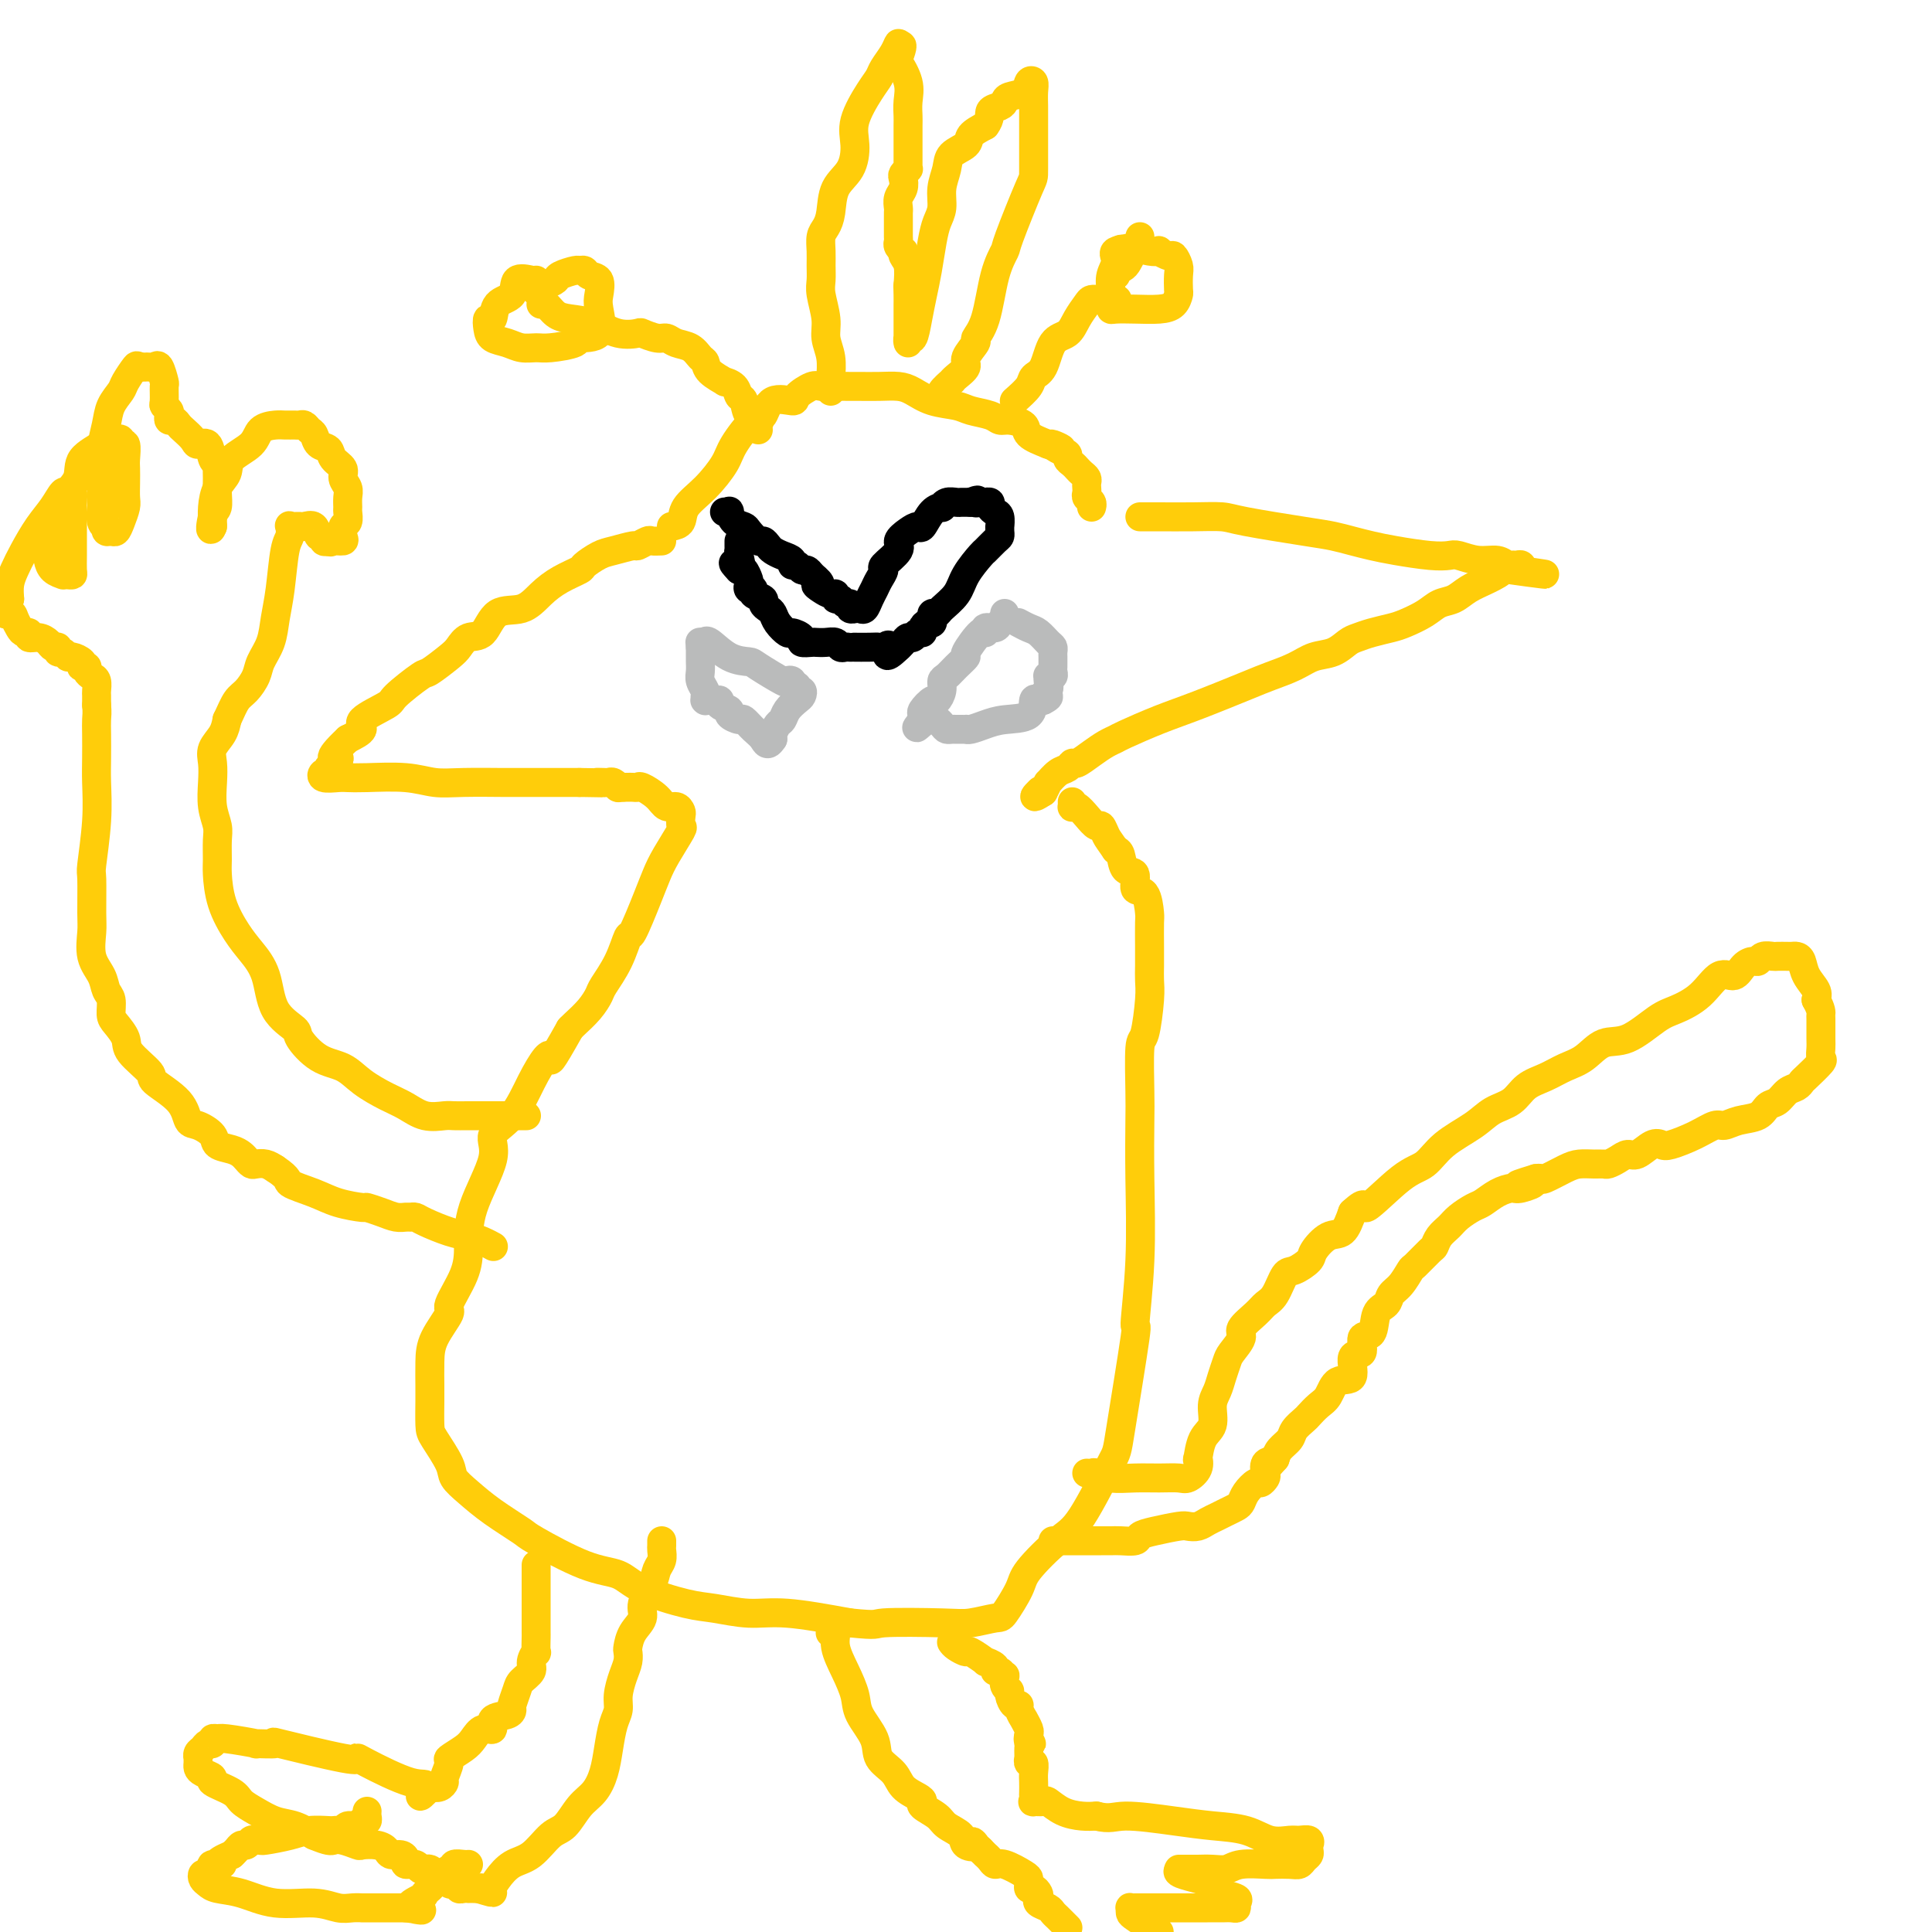 <svg viewBox='0 0 400 400' version='1.1' xmlns='http://www.w3.org/2000/svg' xmlns:xlink='http://www.w3.org/1999/xlink'><g fill='none' stroke='#FFCD0A' stroke-width='6' stroke-linecap='round' stroke-linejoin='round'><path d='M137,112c-0.792,0.032 -1.584,0.064 -2,0c-0.416,-0.064 -0.456,-0.226 -1,0c-0.544,0.226 -1.593,0.838 -2,1c-0.407,0.162 -0.173,-0.126 -1,0c-0.827,0.126 -2.717,0.666 -4,1c-1.283,0.334 -1.960,0.462 -3,1c-1.040,0.538 -2.443,1.486 -3,2c-0.557,0.514 -0.267,0.593 -1,1c-0.733,0.407 -2.489,1.143 -4,2c-1.511,0.857 -2.779,1.836 -4,3c-1.221,1.164 -2.397,2.514 -4,3c-1.603,0.486 -3.635,0.106 -5,1c-1.365,0.894 -2.065,3.060 -3,4c-0.935,0.940 -2.106,0.655 -3,1c-0.894,0.345 -1.512,1.322 -2,2c-0.488,0.678 -0.847,1.059 -2,2c-1.153,0.941 -3.099,2.444 -4,3c-0.901,0.556 -0.757,0.165 -2,1c-1.243,0.835 -3.872,2.895 -5,4c-1.128,1.105 -0.756,1.255 -2,2c-1.244,0.745 -4.104,2.085 -5,3c-0.896,0.915 0.173,1.404 0,2c-0.173,0.596 -1.586,1.298 -3,2'/><path d='M72,153c-5.205,4.879 -2.718,4.077 -2,4c0.718,-0.077 -0.332,0.572 -1,1c-0.668,0.428 -0.954,0.637 -1,1c-0.046,0.363 0.147,0.882 0,1c-0.147,0.118 -0.634,-0.164 -1,0c-0.366,0.164 -0.613,0.775 0,1c0.613,0.225 2.084,0.064 3,0c0.916,-0.064 1.276,-0.031 2,0c0.724,0.031 1.813,0.061 4,0c2.187,-0.061 5.473,-0.212 8,0c2.527,0.212 4.297,0.789 6,1c1.703,0.211 3.340,0.057 6,0c2.660,-0.057 6.342,-0.015 8,0c1.658,0.015 1.293,0.004 3,0c1.707,-0.004 5.488,-0.001 8,0c2.512,0.001 3.756,0.001 5,0'/><path d='M120,162c8.593,0.156 5.077,0.046 4,0c-1.077,-0.046 0.285,-0.026 1,0c0.715,0.026 0.784,0.060 1,0c0.216,-0.060 0.580,-0.212 1,0c0.420,0.212 0.896,0.789 1,1c0.104,0.211 -0.164,0.057 0,0c0.164,-0.057 0.761,-0.016 1,0c0.239,0.016 0.119,0.008 0,0'/><path d='M236,107c0.251,0.001 0.502,0.002 1,0c0.498,-0.002 1.241,-0.008 3,0c1.759,0.008 4.532,0.030 7,0c2.468,-0.030 4.631,-0.110 6,0c1.369,0.110 1.944,0.411 5,1c3.056,0.589 8.593,1.467 12,2c3.407,0.533 4.683,0.721 6,1c1.317,0.279 2.675,0.649 4,1c1.325,0.351 2.619,0.681 4,1c1.381,0.319 2.851,0.625 5,1c2.149,0.375 4.978,0.817 7,1c2.022,0.183 3.238,0.105 4,0c0.762,-0.105 1.069,-0.239 2,0c0.931,0.239 2.487,0.849 4,1c1.513,0.151 2.983,-0.157 4,0c1.017,0.157 1.580,0.778 2,1c0.420,0.222 0.698,0.046 1,0c0.302,-0.046 0.627,0.039 1,0c0.373,-0.039 0.793,-0.203 1,0c0.207,0.203 0.202,0.772 0,1c-0.202,0.228 -0.601,0.114 -1,0'/><path d='M314,118c11.927,1.728 2.746,0.547 -1,0c-3.746,-0.547 -2.057,-0.460 -2,0c0.057,0.460 -1.520,1.292 -3,2c-1.480,0.708 -2.865,1.293 -4,2c-1.135,0.707 -2.021,1.537 -3,2c-0.979,0.463 -2.050,0.558 -3,1c-0.950,0.442 -1.777,1.232 -3,2c-1.223,0.768 -2.841,1.514 -4,2c-1.159,0.486 -1.860,0.712 -3,1c-1.140,0.288 -2.720,0.640 -4,1c-1.280,0.360 -2.259,0.729 -3,1c-0.741,0.271 -1.244,0.443 -2,1c-0.756,0.557 -1.764,1.498 -3,2c-1.236,0.502 -2.698,0.564 -4,1c-1.302,0.436 -2.442,1.246 -4,2c-1.558,0.754 -3.535,1.452 -5,2c-1.465,0.548 -2.419,0.945 -5,2c-2.581,1.055 -6.788,2.768 -10,4c-3.212,1.232 -5.430,1.982 -8,3c-2.570,1.018 -5.494,2.305 -7,3c-1.506,0.695 -1.594,0.798 -2,1c-0.406,0.202 -1.130,0.502 -2,1c-0.870,0.498 -1.885,1.193 -3,2c-1.115,0.807 -2.331,1.727 -3,2c-0.669,0.273 -0.791,-0.100 -1,0c-0.209,0.100 -0.503,0.673 -1,1c-0.497,0.327 -1.195,0.407 -2,1c-0.805,0.593 -1.717,1.698 -2,2c-0.283,0.302 0.062,-0.199 0,0c-0.062,0.199 -0.531,1.100 -1,2'/><path d='M216,164c-2.867,1.867 -1.533,0.533 -1,0c0.533,-0.533 0.267,-0.267 0,0'/><path d='M139,109c0.823,-0.169 1.646,-0.339 2,-1c0.354,-0.661 0.238,-1.814 1,-3c0.762,-1.186 2.403,-2.406 4,-4c1.597,-1.594 3.149,-3.563 4,-5c0.851,-1.437 0.999,-2.342 2,-4c1.001,-1.658 2.854,-4.068 4,-5c1.146,-0.932 1.585,-0.387 2,-1c0.415,-0.613 0.806,-2.385 2,-3c1.194,-0.615 3.190,-0.074 4,0c0.810,0.074 0.434,-0.320 1,-1c0.566,-0.680 2.075,-1.646 3,-2c0.925,-0.354 1.265,-0.095 2,0c0.735,0.095 1.866,0.025 3,0c1.134,-0.025 2.270,-0.005 3,0c0.730,0.005 1.054,-0.006 2,0c0.946,0.006 2.515,0.029 4,0c1.485,-0.029 2.885,-0.110 4,0c1.115,0.110 1.944,0.410 3,1c1.056,0.590 2.338,1.468 4,2c1.662,0.532 3.704,0.716 5,1c1.296,0.284 1.847,0.667 3,1c1.153,0.333 2.909,0.617 4,1c1.091,0.383 1.519,0.865 2,1c0.481,0.135 1.016,-0.077 2,0c0.984,0.077 2.419,0.444 3,1c0.581,0.556 0.309,1.302 1,2c0.691,0.698 2.346,1.349 4,2'/><path d='M217,92c4.995,1.809 1.982,0.330 1,0c-0.982,-0.330 0.065,0.489 1,1c0.935,0.511 1.756,0.714 2,1c0.244,0.286 -0.088,0.654 0,1c0.088,0.346 0.598,0.670 1,1c0.402,0.330 0.696,0.666 1,1c0.304,0.334 0.618,0.667 1,1c0.382,0.333 0.834,0.667 1,1c0.166,0.333 0.048,0.666 0,1c-0.048,0.334 -0.027,0.668 0,1c0.027,0.332 0.060,0.663 0,1c-0.060,0.337 -0.212,0.679 0,1c0.212,0.321 0.789,0.622 1,1c0.211,0.378 0.057,0.832 0,1c-0.057,0.168 -0.016,0.048 0,0c0.016,-0.048 0.008,-0.024 0,0'/><path d='M157,89c-0.054,-0.317 -0.109,-0.633 0,-1c0.109,-0.367 0.381,-0.784 0,-1c-0.381,-0.216 -1.417,-0.230 -2,-1c-0.583,-0.770 -0.714,-2.296 -1,-3c-0.286,-0.704 -0.728,-0.587 -1,-1c-0.272,-0.413 -0.373,-1.358 -1,-2c-0.627,-0.642 -1.778,-0.983 -2,-1c-0.222,-0.017 0.486,0.290 0,0c-0.486,-0.290 -2.164,-1.177 -3,-2c-0.836,-0.823 -0.829,-1.584 -1,-2c-0.171,-0.416 -0.520,-0.489 -1,-1c-0.480,-0.511 -1.092,-1.461 -2,-2c-0.908,-0.539 -2.111,-0.667 -3,-1c-0.889,-0.333 -1.465,-0.872 -2,-1c-0.535,-0.128 -1.030,0.155 -2,0c-0.970,-0.155 -2.416,-0.749 -3,-1c-0.584,-0.251 -0.306,-0.160 -1,0c-0.694,0.160 -2.361,0.389 -4,0c-1.639,-0.389 -3.252,-1.397 -5,-2c-1.748,-0.603 -3.631,-0.803 -5,-1c-1.369,-0.197 -2.223,-0.393 -3,-1c-0.777,-0.607 -1.479,-1.625 -2,-2c-0.521,-0.375 -0.863,-0.107 -1,0c-0.137,0.107 -0.068,0.054 0,0'/><path d='M111,58c-0.090,0.082 -0.181,0.163 -1,0c-0.819,-0.163 -2.367,-0.571 -3,0c-0.633,0.571 -0.352,2.120 -1,3c-0.648,0.880 -2.225,1.090 -3,2c-0.775,0.910 -0.749,2.520 -1,3c-0.251,0.480 -0.780,-0.169 -1,0c-0.220,0.169 -0.130,1.155 0,2c0.130,0.845 0.300,1.548 1,2c0.700,0.452 1.930,0.654 3,1c1.070,0.346 1.982,0.835 3,1c1.018,0.165 2.144,0.006 3,0c0.856,-0.006 1.441,0.139 3,0c1.559,-0.139 4.092,-0.564 5,-1c0.908,-0.436 0.193,-0.884 1,-1c0.807,-0.116 3.138,0.099 4,-1c0.862,-1.099 0.256,-3.514 0,-5c-0.256,-1.486 -0.163,-2.044 0,-3c0.163,-0.956 0.397,-2.309 0,-3c-0.397,-0.691 -1.423,-0.718 -2,-1c-0.577,-0.282 -0.703,-0.819 -1,-1c-0.297,-0.181 -0.764,-0.007 -1,0c-0.236,0.007 -0.239,-0.152 -1,0c-0.761,0.152 -2.278,0.615 -3,1c-0.722,0.385 -0.647,0.691 -1,1c-0.353,0.309 -1.133,0.622 -2,1c-0.867,0.378 -1.819,0.822 -2,1c-0.181,0.178 0.410,0.089 1,0'/><path d='M112,60c-2.000,0.333 -1.000,0.167 0,0'/><path d='M210,83c1.205,-1.065 2.410,-2.129 3,-3c0.590,-0.871 0.567,-1.548 1,-2c0.433,-0.452 1.324,-0.678 2,-2c0.676,-1.322 1.136,-3.742 2,-5c0.864,-1.258 2.131,-1.356 3,-2c0.869,-0.644 1.340,-1.833 2,-3c0.660,-1.167 1.508,-2.313 2,-3c0.492,-0.687 0.627,-0.916 1,-1c0.373,-0.084 0.985,-0.023 2,0c1.015,0.023 2.433,0.006 3,0c0.567,-0.006 0.284,-0.003 0,0'/><path d='M236,49c0.038,0.774 0.077,1.548 -1,2c-1.077,0.452 -3.269,0.583 -4,1c-0.731,0.417 0.000,1.120 0,2c-0.000,0.880 -0.732,1.938 -1,3c-0.268,1.062 -0.071,2.127 0,3c0.071,0.873 0.016,1.554 0,2c-0.016,0.446 0.008,0.656 0,1c-0.008,0.344 -0.048,0.822 0,1c0.048,0.178 0.185,0.054 1,0c0.815,-0.054 2.310,-0.040 4,0c1.690,0.040 3.577,0.106 5,0c1.423,-0.106 2.382,-0.384 3,-1c0.618,-0.616 0.894,-1.570 1,-2c0.106,-0.430 0.041,-0.335 0,-1c-0.041,-0.665 -0.057,-2.091 0,-3c0.057,-0.909 0.188,-1.301 0,-2c-0.188,-0.699 -0.696,-1.703 -1,-2c-0.304,-0.297 -0.403,0.114 -1,0c-0.597,-0.114 -1.693,-0.752 -2,-1c-0.307,-0.248 0.173,-0.106 0,0c-0.173,0.106 -0.999,0.176 -2,0c-1.001,-0.176 -2.177,-0.599 -3,0c-0.823,0.599 -1.293,2.221 -2,3c-0.707,0.779 -1.651,0.714 -2,1c-0.349,0.286 -0.104,0.922 0,1c0.104,0.078 0.066,-0.402 0,-1c-0.066,-0.598 -0.162,-1.314 0,-2c0.162,-0.686 0.581,-1.343 1,-2'/><path d='M232,52c0.156,-0.778 0.044,-0.222 0,0c-0.044,0.222 -0.022,0.111 0,0'/><path d='M172,81c-0.002,-0.314 -0.005,-0.629 0,-1c0.005,-0.371 0.016,-0.800 0,-1c-0.016,-0.200 -0.061,-0.171 0,-1c0.061,-0.829 0.227,-2.514 0,-4c-0.227,-1.486 -0.845,-2.771 -1,-4c-0.155,-1.229 0.155,-2.401 0,-4c-0.155,-1.599 -0.774,-3.626 -1,-5c-0.226,-1.374 -0.058,-2.097 0,-3c0.058,-0.903 0.005,-1.986 0,-3c-0.005,-1.014 0.038,-1.958 0,-3c-0.038,-1.042 -0.158,-2.181 0,-3c0.158,-0.819 0.593,-1.317 1,-2c0.407,-0.683 0.786,-1.552 1,-3c0.214,-1.448 0.263,-3.476 1,-5c0.737,-1.524 2.162,-2.544 3,-4c0.838,-1.456 1.088,-3.348 1,-5c-0.088,-1.652 -0.514,-3.065 0,-5c0.514,-1.935 1.970,-4.393 3,-6c1.030,-1.607 1.635,-2.361 2,-3c0.365,-0.639 0.490,-1.161 1,-2c0.510,-0.839 1.407,-1.995 2,-3c0.593,-1.005 0.884,-1.859 1,-2c0.116,-0.141 0.058,0.429 0,1'/><path d='M186,10c1.425,-1.877 0.487,0.929 0,2c-0.487,1.071 -0.523,0.407 0,1c0.523,0.593 1.604,2.442 2,4c0.396,1.558 0.106,2.823 0,4c-0.106,1.177 -0.028,2.266 0,3c0.028,0.734 0.008,1.114 0,2c-0.008,0.886 -0.002,2.279 0,3c0.002,0.721 0.001,0.770 0,1c-0.001,0.230 -0.000,0.640 0,1c0.000,0.360 0.001,0.670 0,1c-0.001,0.330 -0.004,0.680 0,1c0.004,0.320 0.015,0.610 0,1c-0.015,0.390 -0.056,0.881 0,1c0.056,0.119 0.207,-0.134 0,0c-0.207,0.134 -0.774,0.655 -1,1c-0.226,0.345 -0.113,0.512 0,1c0.113,0.488 0.226,1.296 0,2c-0.226,0.704 -0.793,1.305 -1,2c-0.207,0.695 -0.056,1.485 0,2c0.056,0.515 0.015,0.754 0,1c-0.015,0.246 -0.005,0.499 0,1c0.005,0.501 0.005,1.248 0,2c-0.005,0.752 -0.015,1.507 0,2c0.015,0.493 0.056,0.723 0,1c-0.056,0.277 -0.207,0.600 0,1c0.207,0.400 0.774,0.875 1,1c0.226,0.125 0.112,-0.101 0,0c-0.112,0.101 -0.223,0.527 0,1c0.223,0.473 0.778,0.992 1,2c0.222,1.008 0.111,2.504 0,4'/><path d='M188,59c0.309,7.777 0.083,2.718 0,1c-0.083,-1.718 -0.022,-0.097 0,1c0.022,1.097 0.006,1.670 0,2c-0.006,0.330 -0.002,0.417 0,1c0.002,0.583 0.000,1.662 0,2c-0.000,0.338 -0.000,-0.065 0,0c0.000,0.065 0.000,0.597 0,1c-0.000,0.403 -0.001,0.678 0,1c0.001,0.322 0.003,0.692 0,1c-0.003,0.308 -0.012,0.555 0,1c0.012,0.445 0.045,1.089 0,1c-0.045,-0.089 -0.167,-0.909 0,-1c0.167,-0.091 0.622,0.549 1,0c0.378,-0.549 0.678,-2.286 1,-4c0.322,-1.714 0.665,-3.406 1,-5c0.335,-1.594 0.663,-3.090 1,-5c0.337,-1.910 0.682,-4.233 1,-6c0.318,-1.767 0.608,-2.977 1,-4c0.392,-1.023 0.887,-1.860 1,-3c0.113,-1.140 -0.154,-2.585 0,-4c0.154,-1.415 0.729,-2.802 1,-4c0.271,-1.198 0.238,-2.208 1,-3c0.762,-0.792 2.321,-1.367 3,-2c0.679,-0.633 0.480,-1.324 1,-2c0.520,-0.676 1.760,-1.338 3,-2'/><path d='M204,26c1.203,-1.559 0.711,-2.458 1,-3c0.289,-0.542 1.358,-0.727 2,-1c0.642,-0.273 0.855,-0.635 1,-1c0.145,-0.365 0.221,-0.734 1,-1c0.779,-0.266 2.261,-0.430 3,-1c0.739,-0.570 0.734,-1.548 1,-2c0.266,-0.452 0.803,-0.380 1,0c0.197,0.380 0.053,1.066 0,2c-0.053,0.934 -0.015,2.114 0,3c0.015,0.886 0.006,1.478 0,4c-0.006,2.522 -0.008,6.974 0,9c0.008,2.026 0.025,1.627 -1,4c-1.025,2.373 -3.092,7.519 -4,10c-0.908,2.481 -0.658,2.298 -1,3c-0.342,0.702 -1.277,2.289 -2,5c-0.723,2.711 -1.236,6.546 -2,9c-0.764,2.454 -1.780,3.525 -2,4c-0.220,0.475 0.357,0.352 0,1c-0.357,0.648 -1.649,2.067 -2,3c-0.351,0.933 0.238,1.381 0,2c-0.238,0.619 -1.302,1.408 -2,2c-0.698,0.592 -1.028,0.985 -1,1c0.028,0.015 0.414,-0.350 0,0c-0.414,0.350 -1.627,1.414 -2,2c-0.373,0.586 0.096,0.693 0,1c-0.096,0.307 -0.757,0.813 -1,1c-0.243,0.187 -0.070,0.053 0,0c0.070,-0.053 0.035,-0.027 0,0'/></g>
<g fill='none' stroke='#000000' stroke-width='6' stroke-linecap='round' stroke-linejoin='round'><path d='M150,106c0.438,0.054 0.876,0.107 1,0c0.124,-0.107 -0.065,-0.375 0,0c0.065,0.375 0.384,1.392 1,2c0.616,0.608 1.527,0.807 2,1c0.473,0.193 0.507,0.380 1,1c0.493,0.620 1.444,1.672 2,2c0.556,0.328 0.717,-0.067 1,0c0.283,0.067 0.688,0.596 1,1c0.312,0.404 0.531,0.681 1,1c0.469,0.319 1.186,0.678 2,1c0.814,0.322 1.724,0.607 2,1c0.276,0.393 -0.081,0.892 0,1c0.081,0.108 0.599,-0.177 1,0c0.401,0.177 0.685,0.817 1,1c0.315,0.183 0.661,-0.091 1,0c0.339,0.091 0.669,0.545 1,1'/><path d='M168,119c2.978,2.421 1.424,1.973 1,2c-0.424,0.027 0.282,0.528 1,1c0.718,0.472 1.449,0.915 2,1c0.551,0.085 0.922,-0.189 1,0c0.078,0.189 -0.138,0.839 0,1c0.138,0.161 0.629,-0.167 1,0c0.371,0.167 0.620,0.829 1,1c0.380,0.171 0.889,-0.151 1,0c0.111,0.151 -0.178,0.774 0,1c0.178,0.226 0.821,0.055 1,0c0.179,-0.055 -0.107,0.007 0,0c0.107,-0.007 0.605,-0.085 1,0c0.395,0.085 0.685,0.331 1,0c0.315,-0.331 0.656,-1.239 1,-2c0.344,-0.761 0.692,-1.377 1,-2c0.308,-0.623 0.575,-1.255 1,-2c0.425,-0.745 1.009,-1.603 1,-2c-0.009,-0.397 -0.612,-0.331 0,-1c0.612,-0.669 2.439,-2.071 3,-3c0.561,-0.929 -0.146,-1.383 0,-2c0.146,-0.617 1.143,-1.395 2,-2c0.857,-0.605 1.574,-1.037 2,-1c0.426,0.037 0.561,0.542 1,0c0.439,-0.542 1.182,-2.131 2,-3c0.818,-0.869 1.711,-1.017 2,-1c0.289,0.017 -0.025,0.201 0,0c0.025,-0.201 0.388,-0.786 1,-1c0.612,-0.214 1.473,-0.057 2,0c0.527,0.057 0.719,0.015 1,0c0.281,-0.015 0.652,-0.004 1,0c0.348,0.004 0.674,0.002 1,0'/><path d='M201,104c2.194,-0.928 1.180,-0.250 1,0c-0.180,0.250 0.473,0.070 1,0c0.527,-0.070 0.929,-0.029 1,0c0.071,0.029 -0.187,0.048 0,0c0.187,-0.048 0.821,-0.163 1,0c0.179,0.163 -0.096,0.603 0,1c0.096,0.397 0.561,0.750 1,1c0.439,0.250 0.850,0.396 1,1c0.150,0.604 0.038,1.666 0,2c-0.038,0.334 -0.003,-0.061 0,0c0.003,0.061 -0.025,0.577 0,1c0.025,0.423 0.102,0.752 0,1c-0.102,0.248 -0.382,0.415 -1,1c-0.618,0.585 -1.574,1.589 -2,2c-0.426,0.411 -0.323,0.230 -1,1c-0.677,0.770 -2.132,2.493 -3,4c-0.868,1.507 -1.147,2.799 -2,4c-0.853,1.201 -2.280,2.312 -3,3c-0.720,0.688 -0.731,0.954 -1,1c-0.269,0.046 -0.794,-0.129 -1,0c-0.206,0.129 -0.093,0.560 0,1c0.093,0.440 0.166,0.887 0,1c-0.166,0.113 -0.569,-0.109 -1,0c-0.431,0.109 -0.889,0.550 -1,1c-0.111,0.450 0.125,0.908 0,1c-0.125,0.092 -0.612,-0.182 -1,0c-0.388,0.182 -0.679,0.819 -1,1c-0.321,0.181 -0.674,-0.096 -1,0c-0.326,0.096 -0.626,0.564 -1,1c-0.374,0.436 -0.821,0.839 -1,1c-0.179,0.161 -0.089,0.081 0,0'/><path d='M186,134c-3.497,3.403 -2.241,0.912 -2,0c0.241,-0.912 -0.533,-0.244 -1,0c-0.467,0.244 -0.625,0.066 -1,0c-0.375,-0.066 -0.965,-0.018 -2,0c-1.035,0.018 -2.515,0.006 -3,0c-0.485,-0.006 0.026,-0.005 0,0c-0.026,0.005 -0.587,0.015 -1,0c-0.413,-0.015 -0.678,-0.057 -1,0c-0.322,0.057 -0.701,0.211 -1,0c-0.299,-0.211 -0.519,-0.788 -1,-1c-0.481,-0.212 -1.223,-0.059 -2,0c-0.777,0.059 -1.588,0.026 -2,0c-0.412,-0.026 -0.424,-0.044 -1,0c-0.576,0.044 -1.716,0.150 -2,0c-0.284,-0.150 0.289,-0.555 0,-1c-0.289,-0.445 -1.439,-0.931 -2,-1c-0.561,-0.069 -0.533,0.280 -1,0c-0.467,-0.280 -1.429,-1.188 -2,-2c-0.571,-0.812 -0.749,-1.527 -1,-2c-0.251,-0.473 -0.574,-0.705 -1,-1c-0.426,-0.295 -0.955,-0.652 -1,-1c-0.045,-0.348 0.394,-0.685 0,-1c-0.394,-0.315 -1.621,-0.608 -2,-1c-0.379,-0.392 0.092,-0.883 0,-1c-0.092,-0.117 -0.746,0.140 -1,0c-0.254,-0.140 -0.109,-0.677 0,-1c0.109,-0.323 0.183,-0.433 0,-1c-0.183,-0.567 -0.624,-1.591 -1,-2c-0.376,-0.409 -0.688,-0.205 -1,0'/><path d='M153,118c-2.321,-2.443 -0.622,-1.050 0,-1c0.622,0.050 0.167,-1.244 0,-2c-0.167,-0.756 -0.045,-0.973 0,-1c0.045,-0.027 0.012,0.137 0,0c-0.012,-0.137 -0.003,-0.575 0,-1c0.003,-0.425 0.001,-0.836 0,-1c-0.001,-0.164 -0.000,-0.082 0,0'/></g>
<g fill='none' stroke='#BABBBB' stroke-width='6' stroke-linecap='round' stroke-linejoin='round'><path d='M208,127c0.099,0.343 0.199,0.685 0,1c-0.199,0.315 -0.695,0.602 -1,1c-0.305,0.398 -0.419,0.906 -1,1c-0.581,0.094 -1.628,-0.225 -2,0c-0.372,0.225 -0.067,0.994 0,1c0.067,0.006 -0.104,-0.752 -1,0c-0.896,0.752 -2.517,3.013 -3,4c-0.483,0.987 0.173,0.701 0,1c-0.173,0.299 -1.174,1.184 -2,2c-0.826,0.816 -1.477,1.562 -2,2c-0.523,0.438 -0.918,0.569 -1,1c-0.082,0.431 0.150,1.162 0,2c-0.150,0.838 -0.681,1.783 -1,2c-0.319,0.217 -0.425,-0.296 -1,0c-0.575,0.296 -1.618,1.399 -2,2c-0.382,0.601 -0.103,0.700 0,1c0.103,0.300 0.029,0.800 0,1c-0.029,0.200 -0.015,0.100 0,0'/><path d='M191,149c-2.573,3.359 -0.504,0.756 1,0c1.504,-0.756 2.444,0.333 3,1c0.556,0.667 0.727,0.911 1,1c0.273,0.089 0.647,0.024 1,0c0.353,-0.024 0.684,-0.006 1,0c0.316,0.006 0.615,-0.001 1,0c0.385,0.001 0.856,0.011 1,0c0.144,-0.011 -0.038,-0.042 0,0c0.038,0.042 0.297,0.158 1,0c0.703,-0.158 1.851,-0.588 3,-1c1.149,-0.412 2.297,-0.804 4,-1c1.703,-0.196 3.959,-0.196 5,-1c1.041,-0.804 0.867,-2.411 1,-3c0.133,-0.589 0.574,-0.158 1,0c0.426,0.158 0.836,0.045 1,0c0.164,-0.045 0.082,-0.023 0,0'/><path d='M216,145c2.260,-1.122 0.408,-0.928 0,-1c-0.408,-0.072 0.626,-0.411 1,-1c0.374,-0.589 0.086,-1.429 0,-2c-0.086,-0.571 0.030,-0.874 0,-1c-0.030,-0.126 -0.204,-0.075 0,0c0.204,0.075 0.787,0.175 1,0c0.213,-0.175 0.057,-0.624 0,-1c-0.057,-0.376 -0.015,-0.678 0,-1c0.015,-0.322 0.002,-0.663 0,-1c-0.002,-0.337 0.008,-0.672 0,-1c-0.008,-0.328 -0.032,-0.651 0,-1c0.032,-0.349 0.120,-0.724 0,-1c-0.120,-0.276 -0.449,-0.452 -1,-1c-0.551,-0.548 -1.323,-1.466 -2,-2c-0.677,-0.534 -1.259,-0.682 -2,-1c-0.741,-0.318 -1.640,-0.805 -2,-1c-0.360,-0.195 -0.180,-0.097 0,0'/><path d='M146,133c-0.023,0.083 -0.046,0.167 0,0c0.046,-0.167 0.160,-0.583 1,0c0.840,0.583 2.406,2.167 4,3c1.594,0.833 3.216,0.916 4,1c0.784,0.084 0.731,0.170 2,1c1.269,0.830 3.861,2.403 5,3c1.139,0.597 0.826,0.216 1,0c0.174,-0.216 0.835,-0.269 1,0c0.165,0.269 -0.165,0.860 0,1c0.165,0.140 0.827,-0.170 1,0c0.173,0.170 -0.142,0.822 0,1c0.142,0.178 0.743,-0.117 1,0c0.257,0.117 0.171,0.646 0,1c-0.171,0.354 -0.428,0.532 -1,1c-0.572,0.468 -1.460,1.225 -2,2c-0.540,0.775 -0.733,1.567 -1,2c-0.267,0.433 -0.608,0.508 -1,1c-0.392,0.492 -0.836,1.402 -1,2c-0.164,0.598 -0.047,0.885 0,1c0.047,0.115 0.023,0.057 0,0'/><path d='M160,153c-1.136,1.790 -1.475,0.764 -2,0c-0.525,-0.764 -1.235,-1.265 -2,-2c-0.765,-0.735 -1.586,-1.702 -2,-2c-0.414,-0.298 -0.422,0.074 -1,0c-0.578,-0.074 -1.727,-0.594 -2,-1c-0.273,-0.406 0.331,-0.697 0,-1c-0.331,-0.303 -1.595,-0.617 -2,-1c-0.405,-0.383 0.049,-0.835 0,-1c-0.049,-0.165 -0.602,-0.043 -1,0c-0.398,0.043 -0.643,0.008 -1,0c-0.357,-0.008 -0.827,0.010 -1,0c-0.173,-0.010 -0.050,-0.047 0,0c0.050,0.047 0.028,0.179 0,0c-0.028,-0.179 -0.060,-0.667 0,-1c0.060,-0.333 0.212,-0.510 0,-1c-0.212,-0.490 -0.789,-1.293 -1,-2c-0.211,-0.707 -0.057,-1.317 0,-2c0.057,-0.683 0.015,-1.440 0,-2c-0.015,-0.560 -0.004,-0.923 0,-1c0.004,-0.077 0.001,0.133 0,0c-0.001,-0.133 -0.000,-0.609 0,-1c0.000,-0.391 0.000,-0.695 0,-1'/><path d='M145,134c-0.167,-1.833 -0.083,-0.917 0,0'/></g>
<g fill='none' stroke='#FFCD0A' stroke-width='6' stroke-linecap='round' stroke-linejoin='round'><path d='M128,163c-0.089,0.000 -0.178,0.000 0,0c0.178,-0.000 0.623,-0.002 1,0c0.377,0.002 0.685,0.006 1,0c0.315,-0.006 0.636,-0.022 1,0c0.364,0.022 0.769,0.082 1,0c0.231,-0.082 0.286,-0.306 1,0c0.714,0.306 2.086,1.141 3,2c0.914,0.859 1.368,1.740 2,2c0.632,0.260 1.440,-0.103 2,0c0.560,0.103 0.873,0.670 1,1c0.127,0.330 0.070,0.422 0,1c-0.070,0.578 -0.153,1.641 0,2c0.153,0.359 0.542,0.014 0,1c-0.542,0.986 -2.014,3.304 -3,5c-0.986,1.696 -1.484,2.770 -2,4c-0.516,1.230 -1.049,2.616 -2,5c-0.951,2.384 -2.320,5.765 -3,7c-0.680,1.235 -0.670,0.325 -1,1c-0.330,0.675 -0.999,2.934 -2,5c-1.001,2.066 -2.335,3.940 -3,5c-0.665,1.060 -0.663,1.305 -1,2c-0.337,0.695 -1.014,1.841 -2,3c-0.986,1.159 -2.282,2.331 -3,3c-0.718,0.669 -0.859,0.834 -1,1'/><path d='M118,213c-4.440,7.911 -4.039,6.689 -4,6c0.039,-0.689 -0.283,-0.843 -1,0c-0.717,0.843 -1.828,2.684 -3,5c-1.172,2.316 -2.405,5.108 -4,7c-1.595,1.892 -3.552,2.884 -4,4c-0.448,1.116 0.614,2.355 0,5c-0.614,2.645 -2.904,6.694 -4,10c-1.096,3.306 -0.998,5.867 -1,8c-0.002,2.133 -0.106,3.836 -1,6c-0.894,2.164 -2.579,4.789 -3,6c-0.421,1.211 0.423,1.007 0,2c-0.423,0.993 -2.114,3.183 -3,5c-0.886,1.817 -0.969,3.260 -1,5c-0.031,1.740 -0.012,3.775 0,5c0.012,1.225 0.015,1.640 0,3c-0.015,1.360 -0.049,3.665 0,5c0.049,1.335 0.180,1.700 1,3c0.820,1.300 2.329,3.536 3,5c0.671,1.464 0.505,2.157 1,3c0.495,0.843 1.653,1.837 3,3c1.347,1.163 2.885,2.495 5,4c2.115,1.505 4.809,3.182 6,4c1.191,0.818 0.881,0.776 3,2c2.119,1.224 6.668,3.714 10,5c3.332,1.286 5.446,1.368 7,2c1.554,0.632 2.548,1.814 5,3c2.452,1.186 6.361,2.376 9,3c2.639,0.624 4.006,0.683 6,1c1.994,0.317 4.614,0.893 7,1c2.386,0.107 4.539,-0.255 8,0c3.461,0.255 8.231,1.128 13,2'/><path d='M176,336c6.194,0.623 4.680,0.182 7,0c2.320,-0.182 8.475,-0.103 12,0c3.525,0.103 4.421,0.232 6,0c1.579,-0.232 3.840,-0.825 5,-1c1.160,-0.175 1.220,0.068 2,-1c0.780,-1.068 2.279,-3.446 3,-5c0.721,-1.554 0.663,-2.283 2,-4c1.337,-1.717 4.069,-4.422 6,-6c1.931,-1.578 3.063,-2.028 5,-5c1.937,-2.972 4.681,-8.467 6,-11c1.319,-2.533 1.215,-2.104 2,-7c0.785,-4.896 2.459,-15.118 3,-19c0.541,-3.882 -0.051,-1.425 0,-3c0.051,-1.575 0.745,-7.183 1,-13c0.255,-5.817 0.071,-11.843 0,-17c-0.071,-5.157 -0.029,-9.443 0,-12c0.029,-2.557 0.046,-3.384 0,-6c-0.046,-2.616 -0.156,-7.021 0,-9c0.156,-1.979 0.578,-1.532 1,-3c0.422,-1.468 0.845,-4.852 1,-7c0.155,-2.148 0.042,-3.059 0,-4c-0.042,-0.941 -0.013,-1.913 0,-3c0.013,-1.087 0.009,-2.288 0,-4c-0.009,-1.712 -0.025,-3.934 0,-5c0.025,-1.066 0.091,-0.976 0,-2c-0.091,-1.024 -0.339,-3.160 -1,-4c-0.661,-0.840 -1.735,-0.382 -2,-1c-0.265,-0.618 0.280,-2.310 0,-3c-0.280,-0.690 -1.383,-0.378 -2,-1c-0.617,-0.622 -0.748,-2.178 -1,-3c-0.252,-0.822 -0.626,-0.911 -1,-1'/><path d='M231,176c-1.330,-1.944 -1.655,-2.304 -2,-3c-0.345,-0.696 -0.709,-1.728 -1,-2c-0.291,-0.272 -0.509,0.215 -1,0c-0.491,-0.215 -1.256,-1.133 -2,-2c-0.744,-0.867 -1.467,-1.683 -2,-2c-0.533,-0.317 -0.875,-0.137 -1,0c-0.125,0.137 -0.034,0.229 0,0c0.034,-0.229 0.010,-0.780 0,-1c-0.010,-0.220 -0.005,-0.110 0,0'/><path d='M111,324c0.000,0.465 0.000,0.931 0,1c-0.000,0.069 -0.000,-0.257 0,0c0.000,0.257 0.000,1.099 0,2c-0.000,0.901 -0.000,1.861 0,3c0.000,1.139 0.001,2.458 0,4c-0.001,1.542 -0.005,3.309 0,4c0.005,0.691 0.017,0.306 0,1c-0.017,0.694 -0.064,2.465 0,3c0.064,0.535 0.239,-0.167 0,0c-0.239,0.167 -0.891,1.204 -1,2c-0.109,0.796 0.325,1.351 0,2c-0.325,0.649 -1.408,1.393 -2,2c-0.592,0.607 -0.692,1.078 -1,2c-0.308,0.922 -0.823,2.293 -1,3c-0.177,0.707 -0.015,0.748 0,1c0.015,0.252 -0.118,0.715 -1,1c-0.882,0.285 -2.514,0.394 -3,1c-0.486,0.606 0.174,1.711 0,2c-0.174,0.289 -1.180,-0.237 -2,0c-0.820,0.237 -1.453,1.237 -2,2c-0.547,0.763 -1.008,1.289 -2,2c-0.992,0.711 -2.517,1.606 -3,2c-0.483,0.394 0.075,0.288 0,1c-0.075,0.712 -0.783,2.242 -1,3c-0.217,0.758 0.057,0.742 0,1c-0.057,0.258 -0.445,0.788 -1,1c-0.555,0.212 -1.278,0.106 -2,0'/><path d='M89,370c-3.430,3.714 -1.506,0.998 -1,0c0.506,-0.998 -0.407,-0.279 -3,-1c-2.593,-0.721 -6.865,-2.883 -9,-4c-2.135,-1.117 -2.134,-1.189 -2,-1c0.134,0.189 0.399,0.640 -3,0c-3.399,-0.640 -10.462,-2.372 -13,-3c-2.538,-0.628 -0.549,-0.154 -1,0c-0.451,0.154 -3.340,-0.012 -4,0c-0.660,0.012 0.910,0.203 0,0c-0.910,-0.203 -4.299,-0.801 -6,-1c-1.701,-0.199 -1.712,0.002 -2,0c-0.288,-0.002 -0.851,-0.208 -1,0c-0.149,0.208 0.118,0.830 0,1c-0.118,0.170 -0.620,-0.113 -1,0c-0.380,0.113 -0.638,0.622 -1,1c-0.362,0.378 -0.830,0.626 -1,1c-0.170,0.374 -0.044,0.874 0,1c0.044,0.126 0.006,-0.121 0,0c-0.006,0.121 0.019,0.609 0,1c-0.019,0.391 -0.082,0.685 0,1c0.082,0.315 0.311,0.651 1,1c0.689,0.349 1.839,0.712 2,1c0.161,0.288 -0.667,0.501 0,1c0.667,0.499 2.828,1.285 4,2c1.172,0.715 1.356,1.360 2,2c0.644,0.640 1.750,1.275 3,2c1.250,0.725 2.644,1.541 4,2c1.356,0.459 2.673,0.560 4,1c1.327,0.440 2.663,1.220 4,2'/><path d='M65,380c3.152,1.325 3.534,1.139 4,1c0.466,-0.139 1.018,-0.231 2,0c0.982,0.231 2.395,0.784 3,1c0.605,0.216 0.403,0.096 1,0c0.597,-0.096 1.992,-0.167 3,0c1.008,0.167 1.627,0.570 2,1c0.373,0.430 0.499,0.885 1,1c0.501,0.115 1.377,-0.109 2,0c0.623,0.109 0.994,0.551 1,1c0.006,0.449 -0.353,0.905 0,1c0.353,0.095 1.418,-0.171 2,0c0.582,0.171 0.681,0.781 1,1c0.319,0.219 0.859,0.049 1,0c0.141,-0.049 -0.117,0.024 0,0c0.117,-0.024 0.609,-0.146 1,0c0.391,0.146 0.682,0.561 1,1c0.318,0.439 0.664,0.901 1,1c0.336,0.099 0.664,-0.166 1,0c0.336,0.166 0.681,0.762 1,1c0.319,0.238 0.611,0.116 1,0c0.389,-0.116 0.874,-0.227 1,0c0.126,0.227 -0.107,0.793 0,1c0.107,0.207 0.553,0.055 1,0c0.447,-0.055 0.893,-0.015 1,0c0.107,0.015 -0.125,0.004 0,0c0.125,-0.004 0.607,-0.001 1,0c0.393,0.001 0.696,0.001 1,0'/><path d='M99,391c5.449,1.681 2.070,0.384 1,0c-1.070,-0.384 0.167,0.146 1,0c0.833,-0.146 1.262,-0.968 2,-2c0.738,-1.032 1.786,-2.275 3,-3c1.214,-0.725 2.594,-0.931 4,-2c1.406,-1.069 2.839,-3.002 4,-4c1.161,-0.998 2.051,-1.063 3,-2c0.949,-0.937 1.956,-2.747 3,-4c1.044,-1.253 2.126,-1.949 3,-3c0.874,-1.051 1.540,-2.458 2,-4c0.460,-1.542 0.715,-3.221 1,-5c0.285,-1.779 0.602,-3.659 1,-5c0.398,-1.341 0.877,-2.142 1,-3c0.123,-0.858 -0.111,-1.772 0,-3c0.111,-1.228 0.567,-2.769 1,-4c0.433,-1.231 0.842,-2.153 1,-3c0.158,-0.847 0.065,-1.618 0,-2c-0.065,-0.382 -0.102,-0.374 0,-1c0.102,-0.626 0.342,-1.887 1,-3c0.658,-1.113 1.735,-2.080 2,-3c0.265,-0.920 -0.283,-1.794 0,-3c0.283,-1.206 1.396,-2.743 2,-4c0.604,-1.257 0.698,-2.236 1,-3c0.302,-0.764 0.813,-1.315 1,-2c0.187,-0.685 0.050,-1.503 0,-2c-0.050,-0.497 -0.013,-0.672 0,-1c0.013,-0.328 0.004,-0.808 0,-1c-0.004,-0.192 -0.002,-0.096 0,0'/><path d='M76,375c-0.026,0.301 -0.052,0.601 0,1c0.052,0.399 0.183,0.895 0,1c-0.183,0.105 -0.679,-0.182 -1,0c-0.321,0.182 -0.468,0.833 -1,1c-0.532,0.167 -1.449,-0.151 -2,0c-0.551,0.151 -0.734,0.772 -1,1c-0.266,0.228 -0.614,0.064 -1,0c-0.386,-0.064 -0.811,-0.027 -1,0c-0.189,0.027 -0.141,0.046 -1,0c-0.859,-0.046 -2.626,-0.156 -4,0c-1.374,0.156 -2.357,0.577 -4,1c-1.643,0.423 -3.946,0.849 -5,1c-1.054,0.151 -0.860,0.026 -1,0c-0.140,-0.026 -0.615,0.049 -1,0c-0.385,-0.049 -0.681,-0.220 -1,0c-0.319,0.220 -0.660,0.830 -1,1c-0.340,0.170 -0.679,-0.099 -1,0c-0.321,0.099 -0.625,0.565 -1,1c-0.375,0.435 -0.821,0.839 -1,1c-0.179,0.161 -0.089,0.081 0,0'/><path d='M48,384c-4.660,1.857 -2.310,1.999 -2,2c0.310,0.001 -1.420,-0.140 -2,0c-0.580,0.140 -0.009,0.562 0,1c0.009,0.438 -0.544,0.891 -1,1c-0.456,0.109 -0.816,-0.127 -1,0c-0.184,0.127 -0.191,0.616 0,1c0.191,0.384 0.581,0.662 1,1c0.419,0.338 0.867,0.735 2,1c1.133,0.265 2.950,0.397 5,1c2.050,0.603 4.333,1.678 7,2c2.667,0.322 5.717,-0.110 8,0c2.283,0.110 3.798,0.762 5,1c1.202,0.238 2.090,0.064 3,0c0.910,-0.064 1.840,-0.017 2,0c0.160,0.017 -0.452,0.005 0,0c0.452,-0.005 1.966,-0.001 3,0c1.034,0.001 1.586,0.000 2,0c0.414,-0.000 0.688,-0.000 1,0c0.312,0.000 0.661,0.000 1,0c0.339,-0.000 0.668,-0.000 1,0c0.332,0.000 0.666,0.000 1,0'/><path d='M84,395c6.150,0.729 2.025,0.550 1,0c-1.025,-0.550 1.049,-1.471 2,-2c0.951,-0.529 0.780,-0.667 1,-1c0.220,-0.333 0.833,-0.863 1,-1c0.167,-0.137 -0.110,0.117 0,0c0.110,-0.117 0.608,-0.605 1,-1c0.392,-0.395 0.678,-0.698 1,-1c0.322,-0.302 0.681,-0.603 1,-1c0.319,-0.397 0.597,-0.891 1,-1c0.403,-0.109 0.931,0.167 1,0c0.069,-0.167 -0.321,-0.777 0,-1c0.321,-0.223 1.354,-0.060 2,0c0.646,0.060 0.905,0.016 1,0c0.095,-0.016 0.027,-0.005 0,0c-0.027,0.005 -0.014,0.002 0,0'/><path d='M225,305c0.369,0.030 0.737,0.061 1,0c0.263,-0.061 0.420,-0.213 1,0c0.580,0.213 1.583,0.790 3,1c1.417,0.210 3.249,0.051 5,0c1.751,-0.051 3.422,0.006 5,0c1.578,-0.006 3.063,-0.075 4,0c0.937,0.075 1.324,0.294 2,0c0.676,-0.294 1.639,-1.102 2,-2c0.361,-0.898 0.120,-1.885 0,-2c-0.120,-0.115 -0.120,0.644 0,0c0.120,-0.644 0.361,-2.689 1,-4c0.639,-1.311 1.677,-1.888 2,-3c0.323,-1.112 -0.070,-2.758 0,-4c0.070,-1.242 0.601,-2.080 1,-3c0.399,-0.920 0.665,-1.922 1,-3c0.335,-1.078 0.741,-2.232 1,-3c0.259,-0.768 0.373,-1.151 1,-2c0.627,-0.849 1.767,-2.165 2,-3c0.233,-0.835 -0.443,-1.191 0,-2c0.443,-0.809 2.004,-2.071 3,-3c0.996,-0.929 1.427,-1.523 2,-2c0.573,-0.477 1.290,-0.836 2,-2c0.710,-1.164 1.414,-3.132 2,-4c0.586,-0.868 1.053,-0.636 2,-1c0.947,-0.364 2.375,-1.324 3,-2c0.625,-0.676 0.446,-1.068 1,-2c0.554,-0.932 1.842,-2.405 3,-3c1.158,-0.595 2.188,-0.313 3,-1c0.812,-0.687 1.406,-2.344 2,-4'/><path d='M280,251c3.419,-3.146 1.965,-0.512 3,-1c1.035,-0.488 4.558,-4.099 7,-6c2.442,-1.901 3.802,-2.094 5,-3c1.198,-0.906 2.234,-2.526 4,-4c1.766,-1.474 4.261,-2.804 6,-4c1.739,-1.196 2.723,-2.260 4,-3c1.277,-0.740 2.848,-1.155 4,-2c1.152,-0.845 1.886,-2.118 3,-3c1.114,-0.882 2.610,-1.371 4,-2c1.390,-0.629 2.676,-1.398 4,-2c1.324,-0.602 2.688,-1.039 4,-2c1.312,-0.961 2.574,-2.447 4,-3c1.426,-0.553 3.018,-0.174 5,-1c1.982,-0.826 4.355,-2.857 6,-4c1.645,-1.143 2.562,-1.399 4,-2c1.438,-0.601 3.397,-1.549 5,-3c1.603,-1.451 2.849,-3.407 4,-4c1.151,-0.593 2.205,0.177 3,0c0.795,-0.177 1.330,-1.301 2,-2c0.670,-0.699 1.474,-0.972 2,-1c0.526,-0.028 0.775,0.189 1,0c0.225,-0.189 0.428,-0.782 1,-1c0.572,-0.218 1.515,-0.059 2,0c0.485,0.059 0.511,0.017 1,0c0.489,-0.017 1.439,-0.010 2,0c0.561,0.010 0.732,0.023 1,0c0.268,-0.023 0.633,-0.081 1,0c0.367,0.081 0.738,0.300 1,1c0.262,0.700 0.417,1.881 1,3c0.583,1.119 1.595,2.177 2,3c0.405,0.823 0.202,1.412 0,2'/><path d='M376,207c1.154,2.070 1.041,2.744 1,3c-0.041,0.256 -0.008,0.094 0,1c0.008,0.906 -0.008,2.880 0,4c0.008,1.120 0.041,1.385 0,2c-0.041,0.615 -0.157,1.580 0,2c0.157,0.420 0.586,0.297 0,1c-0.586,0.703 -2.187,2.234 -3,3c-0.813,0.766 -0.837,0.767 -1,1c-0.163,0.233 -0.465,0.696 -1,1c-0.535,0.304 -1.305,0.448 -2,1c-0.695,0.552 -1.317,1.511 -2,2c-0.683,0.489 -1.428,0.508 -2,1c-0.572,0.492 -0.973,1.458 -2,2c-1.027,0.542 -2.681,0.660 -4,1c-1.319,0.340 -2.303,0.901 -3,1c-0.697,0.099 -1.106,-0.263 -2,0c-0.894,0.263 -2.274,1.150 -4,2c-1.726,0.850 -3.799,1.663 -5,2c-1.201,0.337 -1.529,0.198 -2,0c-0.471,-0.198 -1.086,-0.456 -2,0c-0.914,0.456 -2.128,1.625 -3,2c-0.872,0.375 -1.401,-0.043 -2,0c-0.599,0.043 -1.266,0.547 -2,1c-0.734,0.453 -1.535,0.855 -2,1c-0.465,0.145 -0.594,0.032 -1,0c-0.406,-0.032 -1.089,0.016 -2,0c-0.911,-0.016 -2.051,-0.095 -3,0c-0.949,0.095 -1.708,0.366 -3,1c-1.292,0.634 -3.117,1.632 -4,2c-0.883,0.368 -0.824,0.105 -1,0c-0.176,-0.105 -0.588,-0.053 -1,0'/><path d='M318,244c-7.244,2.175 -2.354,1.111 -1,1c1.354,-0.111 -0.829,0.729 -2,1c-1.171,0.271 -1.329,-0.027 -2,0c-0.671,0.027 -1.856,0.377 -3,1c-1.144,0.623 -2.246,1.517 -3,2c-0.754,0.483 -1.158,0.553 -2,1c-0.842,0.447 -2.121,1.269 -3,2c-0.879,0.731 -1.356,1.370 -2,2c-0.644,0.630 -1.453,1.252 -2,2c-0.547,0.748 -0.832,1.622 -1,2c-0.168,0.378 -0.220,0.261 -1,1c-0.780,0.739 -2.288,2.334 -3,3c-0.712,0.666 -0.629,0.403 -1,1c-0.371,0.597 -1.197,2.056 -2,3c-0.803,0.944 -1.582,1.374 -2,2c-0.418,0.626 -0.474,1.447 -1,2c-0.526,0.553 -1.522,0.838 -2,2c-0.478,1.162 -0.437,3.202 -1,4c-0.563,0.798 -1.730,0.355 -2,1c-0.270,0.645 0.356,2.379 0,3c-0.356,0.621 -1.695,0.130 -2,1c-0.305,0.870 0.423,3.102 0,4c-0.423,0.898 -1.996,0.463 -3,1c-1.004,0.537 -1.439,2.045 -2,3c-0.561,0.955 -1.249,1.358 -2,2c-0.751,0.642 -1.567,1.523 -2,2c-0.433,0.477 -0.483,0.551 -1,1c-0.517,0.449 -1.499,1.275 -2,2c-0.501,0.725 -0.519,1.349 -1,2c-0.481,0.651 -1.423,1.329 -2,2c-0.577,0.671 -0.788,1.336 -1,2'/><path d='M264,302c-2.642,2.886 -1.247,1.601 -1,1c0.247,-0.601 -0.654,-0.516 -1,0c-0.346,0.516 -0.138,1.465 0,2c0.138,0.535 0.206,0.658 0,1c-0.206,0.342 -0.684,0.904 -1,1c-0.316,0.096 -0.469,-0.272 -1,0c-0.531,0.272 -1.441,1.186 -2,2c-0.559,0.814 -0.769,1.527 -1,2c-0.231,0.473 -0.484,0.705 -1,1c-0.516,0.295 -1.294,0.654 -2,1c-0.706,0.346 -1.341,0.680 -2,1c-0.659,0.320 -1.341,0.625 -2,1c-0.659,0.375 -1.294,0.821 -2,1c-0.706,0.179 -1.483,0.090 -2,0c-0.517,-0.090 -0.775,-0.182 -2,0c-1.225,0.182 -3.416,0.637 -5,1c-1.584,0.363 -2.560,0.633 -3,1c-0.440,0.367 -0.346,0.830 -1,1c-0.654,0.170 -2.058,0.045 -3,0c-0.942,-0.045 -1.422,-0.012 -2,0c-0.578,0.012 -1.255,0.003 -2,0c-0.745,-0.003 -1.557,-0.001 -2,0c-0.443,0.001 -0.518,0.000 -1,0c-0.482,-0.000 -1.372,-0.000 -2,0c-0.628,0.000 -0.995,0.000 -1,0c-0.005,-0.000 0.352,-0.000 0,0c-0.352,0.000 -1.414,0.000 -2,0c-0.586,-0.000 -0.696,-0.000 -1,0c-0.304,0.000 -0.801,0.000 -1,0c-0.199,-0.000 -0.099,-0.000 0,0'/><path d='M197,340c0.201,0.293 0.402,0.585 1,1c0.598,0.415 1.594,0.951 2,1c0.406,0.049 0.224,-0.389 1,0c0.776,0.389 2.512,1.606 3,2c0.488,0.394 -0.272,-0.034 0,0c0.272,0.034 1.576,0.529 2,1c0.424,0.471 -0.031,0.917 0,1c0.031,0.083 0.548,-0.199 1,0c0.452,0.199 0.838,0.878 1,1c0.162,0.122 0.099,-0.314 0,0c-0.099,0.314 -0.233,1.376 0,2c0.233,0.624 0.832,0.810 1,1c0.168,0.190 -0.094,0.385 0,1c0.094,0.615 0.546,1.652 1,2c0.454,0.348 0.910,0.009 1,0c0.090,-0.009 -0.186,0.312 0,1c0.186,0.688 0.834,1.742 1,2c0.166,0.258 -0.151,-0.281 0,0c0.151,0.281 0.772,1.383 1,2c0.228,0.617 0.065,0.748 0,1c-0.065,0.252 -0.033,0.626 0,1'/><path d='M213,360c1.083,2.118 0.290,0.414 0,0c-0.290,-0.414 -0.077,0.462 0,1c0.077,0.538 0.020,0.737 0,1c-0.020,0.263 -0.002,0.591 0,1c0.002,0.409 -0.014,0.900 0,1c0.014,0.100 0.056,-0.192 0,0c-0.056,0.192 -0.211,0.867 0,1c0.211,0.133 0.788,-0.277 1,0c0.212,0.277 0.057,1.241 0,2c-0.057,0.759 -0.017,1.314 0,2c0.017,0.686 0.012,1.505 0,2c-0.012,0.495 -0.030,0.667 0,1c0.030,0.333 0.107,0.828 0,1c-0.107,0.172 -0.398,0.022 0,0c0.398,-0.022 1.485,0.085 2,0c0.515,-0.085 0.458,-0.363 1,0c0.542,0.363 1.684,1.367 3,2c1.316,0.633 2.804,0.895 4,1c1.196,0.105 2.098,0.052 3,0'/><path d='M227,376c2.867,0.727 3.536,0.045 6,0c2.464,-0.045 6.723,0.548 10,1c3.277,0.452 5.574,0.762 8,1c2.426,0.238 4.983,0.402 7,1c2.017,0.598 3.493,1.628 5,2c1.507,0.372 3.045,0.085 4,0c0.955,-0.085 1.327,0.033 2,0c0.673,-0.033 1.645,-0.216 2,0c0.355,0.216 0.092,0.831 0,1c-0.092,0.169 -0.013,-0.109 0,0c0.013,0.109 -0.040,0.604 0,1c0.040,0.396 0.172,0.695 0,1c-0.172,0.305 -0.648,0.618 -1,1c-0.352,0.382 -0.580,0.833 -1,1c-0.420,0.167 -1.032,0.048 -2,0c-0.968,-0.048 -2.292,-0.027 -3,0c-0.708,0.027 -0.799,0.060 -2,0c-1.201,-0.060 -3.511,-0.212 -5,0c-1.489,0.212 -2.157,0.789 -3,1c-0.843,0.211 -1.863,0.057 -3,0c-1.137,-0.057 -2.393,-0.015 -3,0c-0.607,0.015 -0.565,0.004 -1,0c-0.435,-0.004 -1.348,-0.001 -2,0c-0.652,0.001 -1.043,0.000 -1,0c0.043,-0.000 0.522,-0.000 1,0'/><path d='M245,387c-3.123,0.560 1.069,1.459 3,2c1.931,0.541 1.599,0.722 2,1c0.401,0.278 1.534,0.653 2,1c0.466,0.347 0.267,0.667 1,1c0.733,0.333 2.400,0.678 3,1c0.600,0.322 0.132,0.622 0,1c-0.132,0.378 0.071,0.833 0,1c-0.071,0.167 -0.414,0.045 -1,0c-0.586,-0.045 -1.413,-0.012 -2,0c-0.587,0.012 -0.935,0.003 -3,0c-2.065,-0.003 -5.848,-0.001 -8,0c-2.152,0.001 -2.671,0.000 -3,0c-0.329,-0.000 -0.466,-0.001 -1,0c-0.534,0.001 -1.464,0.004 -2,0c-0.536,-0.004 -0.678,-0.013 -1,0c-0.322,0.013 -0.823,0.049 -1,0c-0.177,-0.049 -0.031,-0.182 0,0c0.031,0.182 -0.054,0.678 0,1c0.054,0.322 0.245,0.471 1,1c0.755,0.529 2.073,1.437 3,2c0.927,0.563 1.464,0.782 2,1'/><path d='M221,399c0.090,0.089 0.180,0.179 0,0c-0.180,-0.179 -0.630,-0.625 -1,-1c-0.370,-0.375 -0.660,-0.678 -1,-1c-0.340,-0.322 -0.731,-0.663 -1,-1c-0.269,-0.337 -0.414,-0.669 -1,-1c-0.586,-0.331 -1.611,-0.662 -2,-1c-0.389,-0.338 -0.143,-0.682 0,-1c0.143,-0.318 0.182,-0.610 0,-1c-0.182,-0.390 -0.585,-0.877 -1,-1c-0.415,-0.123 -0.842,0.117 -1,0c-0.158,-0.117 -0.045,-0.591 0,-1c0.045,-0.409 0.023,-0.753 0,-1c-0.023,-0.247 -0.049,-0.396 -1,-1c-0.951,-0.604 -2.829,-1.664 -4,-2c-1.171,-0.336 -1.637,0.051 -2,0c-0.363,-0.051 -0.623,-0.539 -1,-1c-0.377,-0.461 -0.871,-0.893 -1,-1c-0.129,-0.107 0.106,0.112 0,0c-0.106,-0.112 -0.553,-0.556 -1,-1'/><path d='M203,383c-2.894,-2.727 -1.130,-1.546 -1,-1c0.130,0.546 -1.374,0.455 -2,0c-0.626,-0.455 -0.374,-1.274 -1,-2c-0.626,-0.726 -2.130,-1.360 -3,-2c-0.870,-0.640 -1.105,-1.287 -2,-2c-0.895,-0.713 -2.451,-1.492 -3,-2c-0.549,-0.508 -0.092,-0.743 0,-1c0.092,-0.257 -0.183,-0.535 -1,-1c-0.817,-0.465 -2.177,-1.118 -3,-2c-0.823,-0.882 -1.109,-1.995 -2,-3c-0.891,-1.005 -2.388,-1.902 -3,-3c-0.612,-1.098 -0.340,-2.397 -1,-4c-0.660,-1.603 -2.253,-3.509 -3,-5c-0.747,-1.491 -0.649,-2.568 -1,-4c-0.351,-1.432 -1.152,-3.221 -2,-5c-0.848,-1.779 -1.743,-3.549 -2,-5c-0.257,-1.451 0.123,-2.583 0,-3c-0.123,-0.417 -0.749,-0.119 -1,0c-0.251,0.119 -0.125,0.060 0,0'/><path d='M109,231c-0.240,-0.000 -0.479,-0.000 -1,0c-0.521,0.000 -1.323,0.000 -2,0c-0.677,-0.000 -1.229,-0.000 -2,0c-0.771,0.000 -1.759,0.002 -3,0c-1.241,-0.002 -2.733,-0.007 -4,0c-1.267,0.007 -2.308,0.025 -3,0c-0.692,-0.025 -1.035,-0.092 -2,0c-0.965,0.092 -2.553,0.344 -4,0c-1.447,-0.344 -2.753,-1.283 -4,-2c-1.247,-0.717 -2.437,-1.211 -4,-2c-1.563,-0.789 -3.501,-1.873 -5,-3c-1.499,-1.127 -2.559,-2.297 -4,-3c-1.441,-0.703 -3.263,-0.939 -5,-2c-1.737,-1.061 -3.389,-2.948 -4,-4c-0.611,-1.052 -0.183,-1.269 -1,-2c-0.817,-0.731 -2.881,-1.975 -4,-4c-1.119,-2.025 -1.295,-4.833 -2,-7c-0.705,-2.167 -1.940,-3.695 -3,-5c-1.060,-1.305 -1.945,-2.387 -3,-4c-1.055,-1.613 -2.282,-3.757 -3,-6c-0.718,-2.243 -0.928,-4.584 -1,-6c-0.072,-1.416 -0.005,-1.908 0,-3c0.005,-1.092 -0.051,-2.785 0,-4c0.051,-1.215 0.208,-1.953 0,-3c-0.208,-1.047 -0.781,-2.405 -1,-4c-0.219,-1.595 -0.084,-3.427 0,-5c0.084,-1.573 0.115,-2.885 0,-4c-0.115,-1.115 -0.377,-2.031 0,-3c0.377,-0.969 1.393,-1.991 2,-3c0.607,-1.009 0.803,-2.004 1,-3'/><path d='M47,149c0.826,-1.752 1.391,-3.132 2,-4c0.609,-0.868 1.262,-1.224 2,-2c0.738,-0.776 1.560,-1.971 2,-3c0.440,-1.029 0.499,-1.893 1,-3c0.501,-1.107 1.444,-2.456 2,-4c0.556,-1.544 0.723,-3.283 1,-5c0.277,-1.717 0.662,-3.413 1,-6c0.338,-2.587 0.629,-6.066 1,-8c0.371,-1.934 0.821,-2.322 1,-3c0.179,-0.678 0.086,-1.646 0,-2c-0.086,-0.354 -0.165,-0.094 0,0c0.165,0.094 0.573,0.023 1,0c0.427,-0.023 0.874,0.002 1,0c0.126,-0.002 -0.067,-0.030 0,0c0.067,0.030 0.396,0.117 1,0c0.604,-0.117 1.485,-0.437 2,0c0.515,0.437 0.664,1.633 1,2c0.336,0.367 0.860,-0.093 1,0c0.140,0.093 -0.103,0.741 0,1c0.103,0.259 0.551,0.130 1,0'/><path d='M68,112c0.570,0.456 0.496,0.096 1,0c0.504,-0.096 1.585,0.072 2,0c0.415,-0.072 0.164,-0.386 0,-1c-0.164,-0.614 -0.240,-1.530 0,-2c0.240,-0.470 0.798,-0.496 1,-1c0.202,-0.504 0.050,-1.486 0,-2c-0.050,-0.514 0.003,-0.560 0,-1c-0.003,-0.440 -0.060,-1.272 0,-2c0.060,-0.728 0.239,-1.351 0,-2c-0.239,-0.649 -0.894,-1.325 -1,-2c-0.106,-0.675 0.336,-1.351 0,-2c-0.336,-0.649 -1.452,-1.273 -2,-2c-0.548,-0.727 -0.528,-1.558 -1,-2c-0.472,-0.442 -1.436,-0.497 -2,-1c-0.564,-0.503 -0.728,-1.455 -1,-2c-0.272,-0.545 -0.654,-0.682 -1,-1c-0.346,-0.318 -0.658,-0.818 -1,-1c-0.342,-0.182 -0.715,-0.047 -1,0c-0.285,0.047 -0.483,0.008 -1,0c-0.517,-0.008 -1.354,0.017 -2,0c-0.646,-0.017 -1.099,-0.076 -2,0c-0.901,0.076 -2.248,0.287 -3,1c-0.752,0.713 -0.909,1.926 -2,3c-1.091,1.074 -3.115,2.007 -4,3c-0.885,0.993 -0.629,2.045 -1,3c-0.371,0.955 -1.367,1.813 -2,3c-0.633,1.187 -0.901,2.704 -1,4c-0.099,1.296 -0.028,2.370 0,3c0.028,0.630 0.014,0.815 0,1'/><path d='M44,109c-0.680,1.796 -0.378,-0.712 0,-2c0.378,-1.288 0.834,-1.354 1,-2c0.166,-0.646 0.041,-1.873 0,-3c-0.041,-1.127 0.001,-2.156 0,-3c-0.001,-0.844 -0.046,-1.504 0,-2c0.046,-0.496 0.182,-0.828 0,-1c-0.182,-0.172 -0.682,-0.182 -1,-1c-0.318,-0.818 -0.452,-2.442 -1,-3c-0.548,-0.558 -1.509,-0.048 -2,0c-0.491,0.048 -0.514,-0.364 -1,-1c-0.486,-0.636 -1.437,-1.494 -2,-2c-0.563,-0.506 -0.738,-0.660 -1,-1c-0.262,-0.340 -0.610,-0.865 -1,-1c-0.390,-0.135 -0.822,0.121 -1,0c-0.178,-0.121 -0.100,-0.618 0,-1c0.100,-0.382 0.224,-0.649 0,-1c-0.224,-0.351 -0.795,-0.785 -1,-1c-0.205,-0.215 -0.044,-0.212 0,-1c0.044,-0.788 -0.030,-2.369 0,-3c0.030,-0.631 0.163,-0.313 0,-1c-0.163,-0.687 -0.621,-2.380 -1,-3c-0.379,-0.620 -0.679,-0.166 -1,0c-0.321,0.166 -0.663,0.045 -1,0c-0.337,-0.045 -0.668,-0.013 -1,0c-0.332,0.013 -0.666,0.006 -1,0'/><path d='M29,76c-0.732,-0.159 -0.563,-0.557 -1,0c-0.437,0.557 -1.480,2.069 -2,3c-0.520,0.931 -0.518,1.282 -1,2c-0.482,0.718 -1.450,1.805 -2,3c-0.550,1.195 -0.683,2.499 -1,4c-0.317,1.501 -0.817,3.198 -1,5c-0.183,1.802 -0.050,3.708 0,5c0.050,1.292 0.017,1.968 0,3c-0.017,1.032 -0.018,2.419 0,3c0.018,0.581 0.057,0.356 0,1c-0.057,0.644 -0.208,2.158 0,3c0.208,0.842 0.777,1.011 1,1c0.223,-0.011 0.101,-0.204 0,0c-0.101,0.204 -0.181,0.805 0,1c0.181,0.195 0.623,-0.016 1,0c0.377,0.016 0.689,0.258 1,0c0.311,-0.258 0.619,-1.018 1,-2c0.381,-0.982 0.834,-2.187 1,-3c0.166,-0.813 0.046,-1.235 0,-2c-0.046,-0.765 -0.016,-1.875 0,-3c0.016,-1.125 0.019,-2.267 0,-3c-0.019,-0.733 -0.061,-1.058 0,-2c0.061,-0.942 0.224,-2.501 0,-3c-0.224,-0.499 -0.833,0.062 -1,0c-0.167,-0.062 0.110,-0.749 0,-1c-0.110,-0.251 -0.607,-0.068 -1,0c-0.393,0.068 -0.684,0.019 -1,0c-0.316,-0.019 -0.658,-0.010 -1,0'/><path d='M22,91c-0.608,-0.058 -0.129,0.296 -1,1c-0.871,0.704 -3.094,1.759 -4,3c-0.906,1.241 -0.495,2.668 -1,4c-0.505,1.332 -1.925,2.570 -3,4c-1.075,1.430 -1.805,3.052 -2,4c-0.195,0.948 0.143,1.223 0,2c-0.143,0.777 -0.769,2.057 -1,3c-0.231,0.943 -0.068,1.549 0,2c0.068,0.451 0.042,0.748 0,1c-0.042,0.252 -0.100,0.460 0,1c0.100,0.540 0.356,1.413 1,2c0.644,0.587 1.675,0.888 2,1c0.325,0.112 -0.057,0.036 0,0c0.057,-0.036 0.551,-0.032 1,0c0.449,0.032 0.852,0.091 1,0c0.148,-0.091 0.039,-0.331 0,-1c-0.039,-0.669 -0.010,-1.766 0,-3c0.010,-1.234 -0.001,-2.603 0,-4c0.001,-1.397 0.012,-2.821 0,-4c-0.012,-1.179 -0.047,-2.111 0,-3c0.047,-0.889 0.176,-1.734 0,-2c-0.176,-0.266 -0.655,0.045 -1,0c-0.345,-0.045 -0.554,-0.448 -1,0c-0.446,0.448 -1.128,1.747 -2,3c-0.872,1.253 -1.932,2.460 -3,4c-1.068,1.540 -2.142,3.413 -3,5c-0.858,1.587 -1.500,2.889 -2,4c-0.500,1.111 -0.857,2.032 -1,3c-0.143,0.968 -0.071,1.984 0,3'/><path d='M2,124c-1.749,4.050 -0.622,3.175 0,3c0.622,-0.175 0.740,0.349 1,1c0.260,0.651 0.664,1.427 1,2c0.336,0.573 0.605,0.941 1,1c0.395,0.059 0.918,-0.190 1,0c0.082,0.190 -0.275,0.820 0,1c0.275,0.180 1.183,-0.091 2,0c0.817,0.091 1.542,0.545 2,1c0.458,0.455 0.648,0.910 1,1c0.352,0.090 0.867,-0.187 1,0c0.133,0.187 -0.114,0.837 0,1c0.114,0.163 0.591,-0.163 1,0c0.409,0.163 0.749,0.814 1,1c0.251,0.186 0.411,-0.095 1,0c0.589,0.095 1.607,0.564 2,1c0.393,0.436 0.161,0.838 0,1c-0.161,0.162 -0.249,0.084 0,0c0.249,-0.084 0.837,-0.173 1,0c0.163,0.173 -0.100,0.609 0,1c0.100,0.391 0.563,0.737 1,1c0.437,0.263 0.849,0.442 1,1c0.151,0.558 0.041,1.497 0,2c-0.041,0.503 -0.012,0.572 0,1c0.012,0.428 0.006,1.214 0,2'/><path d='M20,146c0.155,1.492 0.043,2.221 0,3c-0.043,0.779 -0.015,1.607 0,3c0.015,1.393 0.018,3.352 0,5c-0.018,1.648 -0.058,2.987 0,5c0.058,2.013 0.212,4.700 0,8c-0.212,3.300 -0.791,7.211 -1,9c-0.209,1.789 -0.049,1.455 0,3c0.049,1.545 -0.012,4.970 0,7c0.012,2.030 0.098,2.664 0,4c-0.098,1.336 -0.381,3.373 0,5c0.381,1.627 1.424,2.844 2,4c0.576,1.156 0.684,2.252 1,3c0.316,0.748 0.841,1.146 1,2c0.159,0.854 -0.047,2.162 0,3c0.047,0.838 0.348,1.206 1,2c0.652,0.794 1.656,2.014 2,3c0.344,0.986 0.028,1.739 1,3c0.972,1.261 3.232,3.030 4,4c0.768,0.970 0.045,1.141 1,2c0.955,0.859 3.588,2.405 5,4c1.412,1.595 1.603,3.239 2,4c0.397,0.761 0.999,0.638 2,1c1.001,0.362 2.401,1.210 3,2c0.599,0.790 0.398,1.522 1,2c0.602,0.478 2.006,0.703 3,1c0.994,0.297 1.579,0.667 2,1c0.421,0.333 0.679,0.628 1,1c0.321,0.372 0.705,0.821 1,1c0.295,0.179 0.503,0.087 1,0c0.497,-0.087 1.285,-0.168 2,0c0.715,0.168 1.358,0.584 2,1'/><path d='M57,242c3.221,2.133 2.272,2.466 3,3c0.728,0.534 3.132,1.270 5,2c1.868,0.730 3.200,1.453 5,2c1.800,0.547 4.069,0.917 5,1c0.931,0.083 0.526,-0.121 1,0c0.474,0.121 1.829,0.568 3,1c1.171,0.432 2.160,0.850 3,1c0.840,0.150 1.533,0.033 2,0c0.467,-0.033 0.708,0.019 1,0c0.292,-0.019 0.634,-0.107 1,0c0.366,0.107 0.757,0.411 2,1c1.243,0.589 3.339,1.465 5,2c1.661,0.535 2.889,0.731 4,1c1.111,0.269 2.107,0.611 3,1c0.893,0.389 1.684,0.825 2,1c0.316,0.175 0.158,0.087 0,0'/></g>
</svg>
